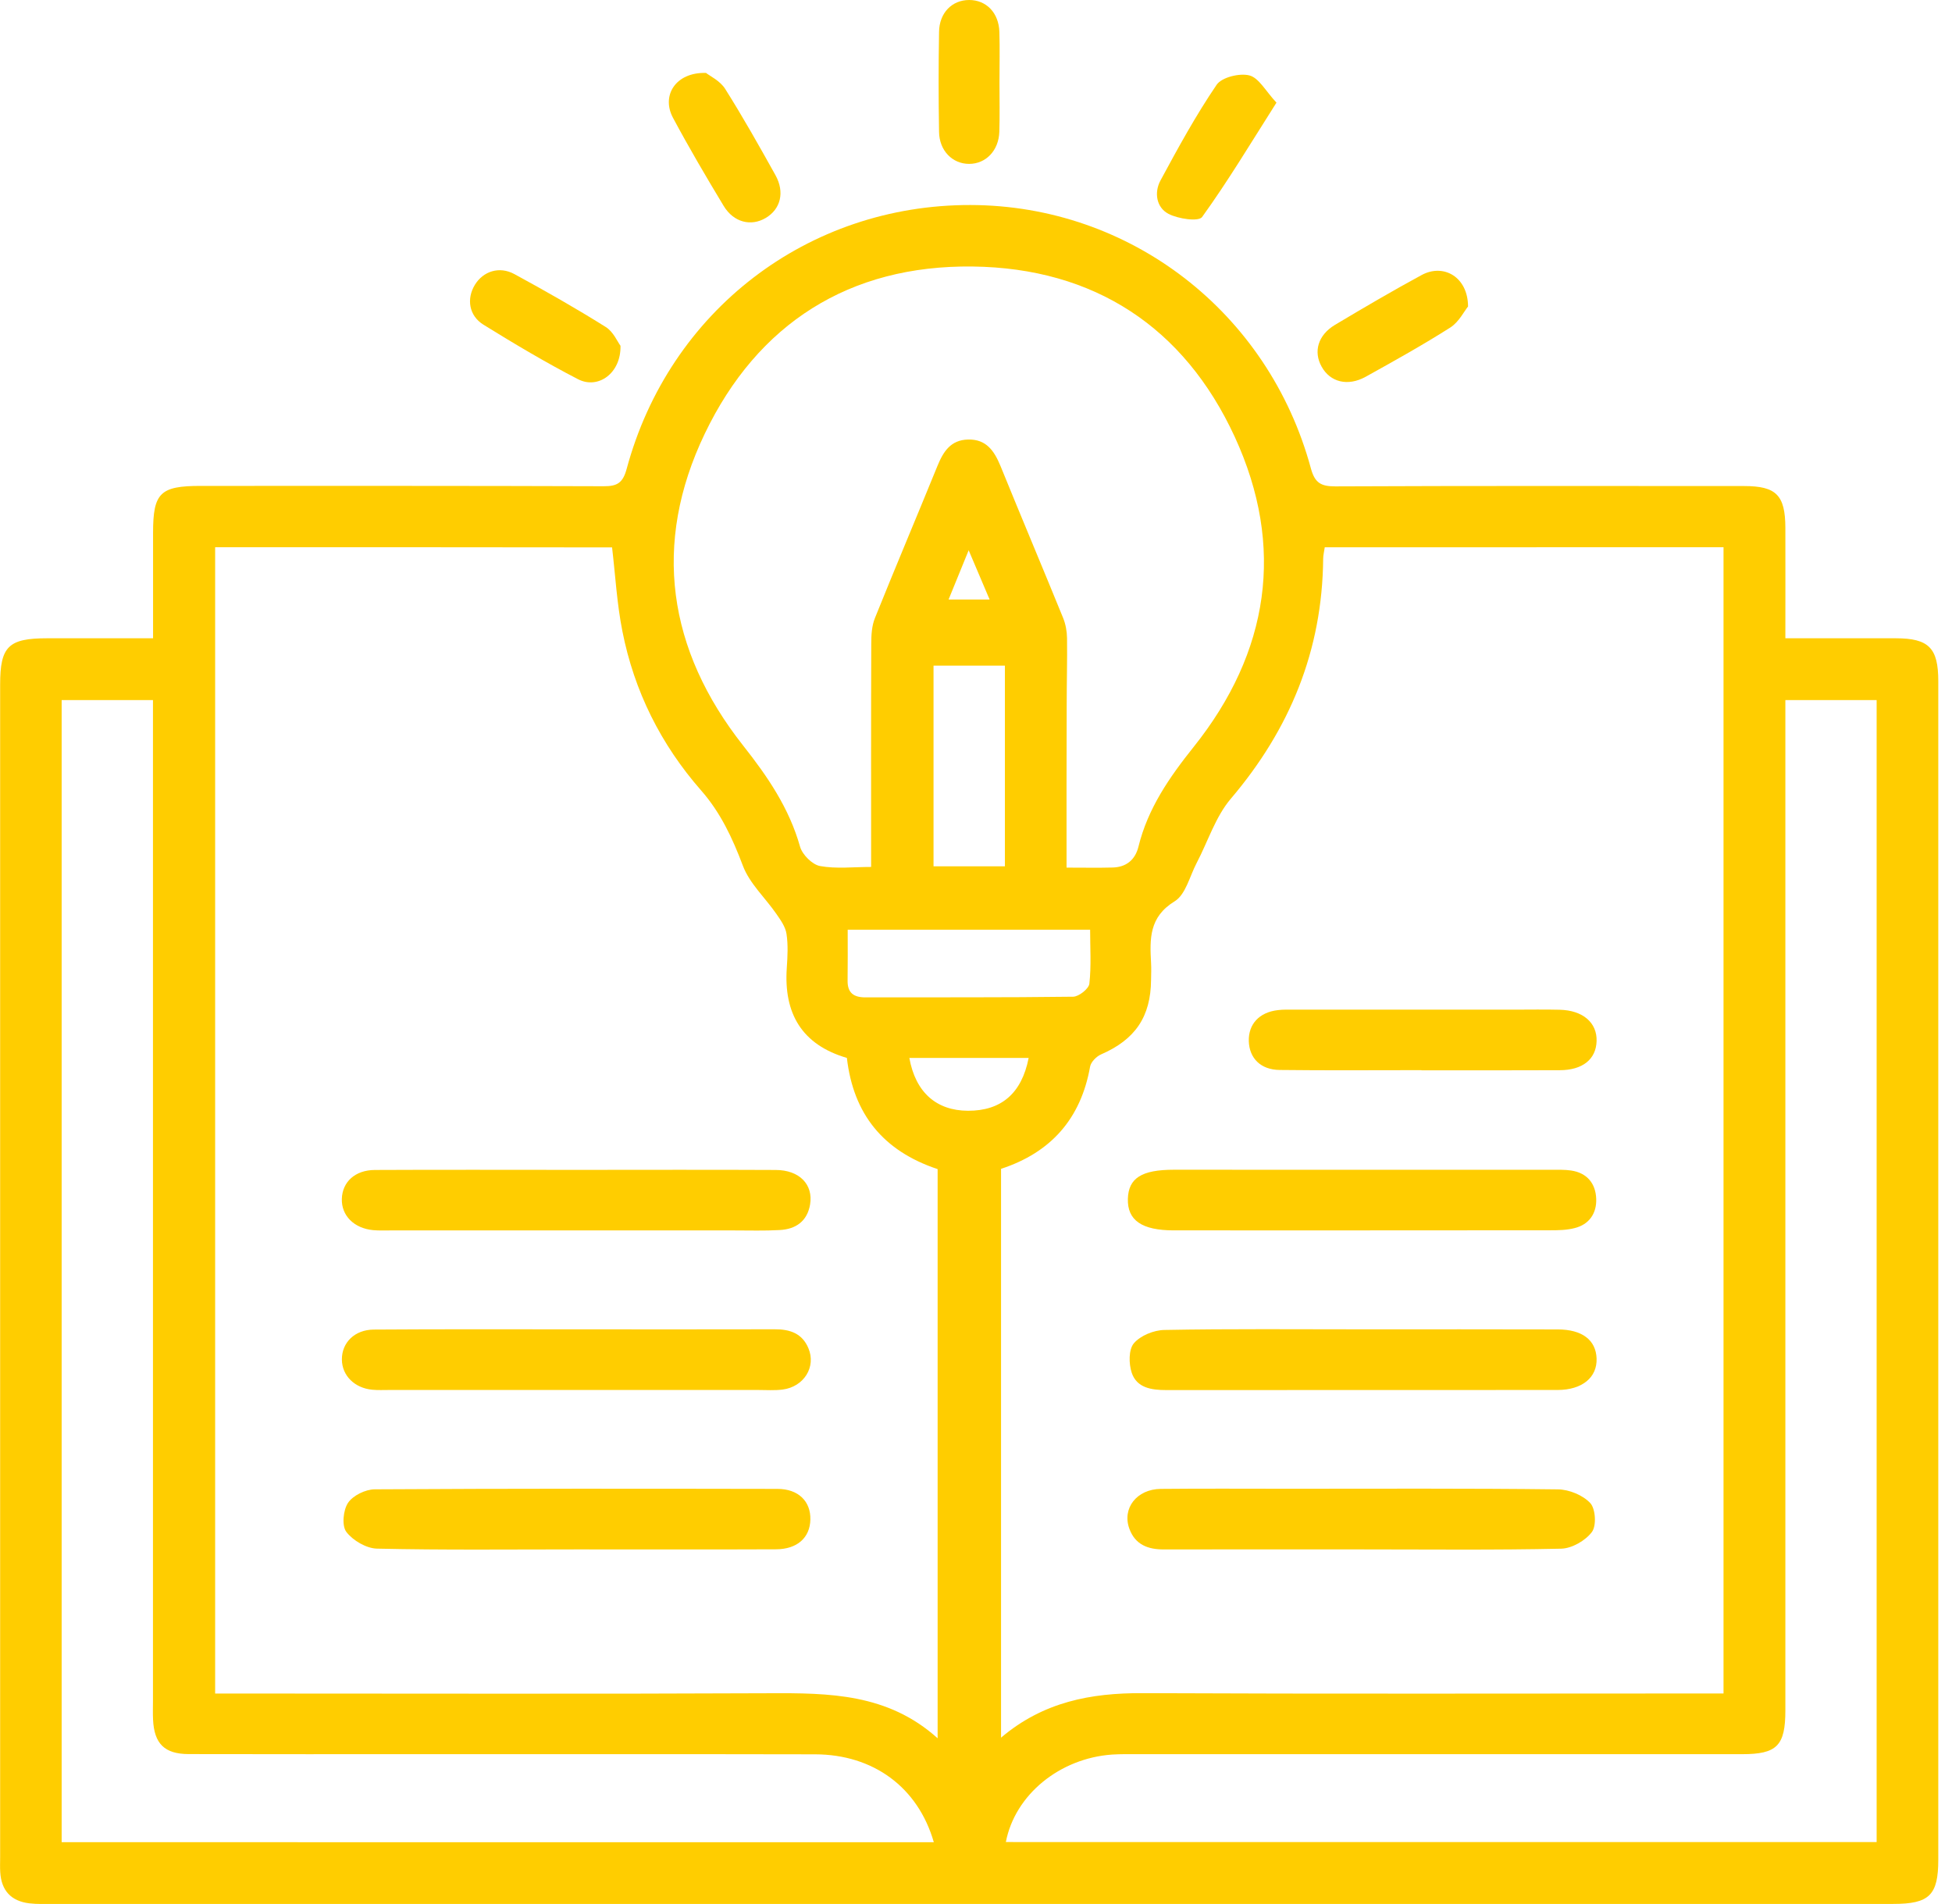 <svg width="41" height="40" viewBox="0 0 41 40" fill="none" xmlns="http://www.w3.org/2000/svg">
<g clip-path="url(#clip0_168_751)">
<path d="M37.5 13.409C38.312 13.409 39.065 13.407 39.817 13.409C40.513 13.41 40.712 13.611 40.712 14.312C40.712 22.563 40.712 30.816 40.712 39.067C40.712 39.814 40.525 39.998 39.766 39.998C33.698 39.998 27.63 39.998 21.563 39.998C14.74 39.998 7.918 39.998 1.095 39.998C0.936 39.998 0.777 40.005 0.619 39.986C0.232 39.94 0.029 39.717 0.005 39.333C-0.002 39.228 0.003 39.121 0.003 39.014C0.003 30.803 0.003 22.59 0.003 14.379C0.003 13.581 0.177 13.409 0.99 13.409C1.716 13.409 2.441 13.409 3.215 13.409C3.215 12.643 3.215 11.92 3.215 11.195C3.215 10.355 3.363 10.208 4.215 10.208C7.036 10.208 9.859 10.205 12.681 10.215C12.964 10.216 13.082 10.146 13.162 9.852C14.058 6.527 16.969 4.301 20.383 4.307C23.735 4.314 26.644 6.554 27.534 9.84C27.617 10.146 27.746 10.218 28.047 10.218C30.908 10.205 33.769 10.21 36.632 10.211C37.309 10.211 37.498 10.402 37.5 11.09C37.502 11.842 37.5 12.595 37.5 13.409ZM27.825 11.498C27.813 11.587 27.792 11.664 27.792 11.74C27.774 13.664 27.095 15.318 25.852 16.78C25.529 17.16 25.372 17.678 25.134 18.131C24.988 18.409 24.904 18.794 24.671 18.936C24.134 19.265 24.15 19.725 24.177 20.227C24.184 20.346 24.179 20.466 24.177 20.585C24.171 21.364 23.841 21.841 23.125 22.152C23.028 22.195 22.913 22.311 22.896 22.41C22.701 23.507 22.069 24.214 21.026 24.555C21.026 28.526 21.026 32.486 21.026 36.505C21.916 35.75 22.915 35.566 23.994 35.57C27.903 35.588 31.811 35.577 35.72 35.577C35.874 35.577 36.029 35.577 36.201 35.577C36.201 27.524 36.201 19.518 36.201 11.496C33.395 11.498 30.617 11.498 27.825 11.498ZM4.519 11.496C4.519 19.545 4.519 27.55 4.519 35.578C4.708 35.578 4.866 35.578 5.024 35.578C8.734 35.578 12.442 35.589 16.152 35.572C17.41 35.566 18.647 35.575 19.694 36.518C19.694 32.477 19.694 28.513 19.694 24.561C18.547 24.179 17.924 23.402 17.788 22.225C16.84 21.947 16.459 21.289 16.526 20.332C16.542 20.095 16.555 19.851 16.52 19.619C16.498 19.472 16.397 19.329 16.308 19.201C16.073 18.861 15.743 18.56 15.603 18.186C15.385 17.608 15.135 17.071 14.726 16.605C13.88 15.64 13.321 14.52 13.073 13.262C12.958 12.686 12.926 12.094 12.856 11.5C10.078 11.496 7.312 11.496 4.519 11.496ZM22.402 18.227C22.765 18.227 23.067 18.233 23.369 18.225C23.655 18.218 23.843 18.065 23.912 17.788C24.109 16.983 24.561 16.331 25.072 15.691C26.661 13.702 26.997 11.485 25.935 9.178C24.873 6.872 22.98 5.63 20.429 5.599C17.842 5.567 15.912 6.796 14.802 9.113C13.695 11.423 14.022 13.652 15.609 15.663C16.125 16.316 16.577 16.979 16.805 17.789C16.853 17.956 17.06 18.163 17.224 18.194C17.565 18.256 17.924 18.213 18.297 18.213C18.297 16.62 18.294 15.071 18.3 13.522C18.3 13.34 18.311 13.146 18.378 12.982C18.807 11.915 19.256 10.855 19.69 9.789C19.813 9.487 19.969 9.242 20.334 9.234C20.716 9.224 20.884 9.473 21.015 9.791C21.448 10.856 21.896 11.917 22.33 12.982C22.383 13.113 22.41 13.262 22.412 13.404C22.418 13.867 22.405 14.331 22.405 14.794C22.4 15.92 22.402 17.046 22.402 18.227ZM19.614 38.702C19.281 37.546 18.343 36.858 17.12 36.855C14.391 36.849 11.66 36.854 8.931 36.852C7.275 36.852 5.618 36.854 3.962 36.85C3.457 36.849 3.239 36.632 3.215 36.129C3.208 35.997 3.213 35.865 3.213 35.731C3.213 28.908 3.213 22.085 3.213 15.262C3.213 15.082 3.213 14.902 3.213 14.707C2.54 14.707 1.925 14.707 1.295 14.707C1.295 22.714 1.295 30.696 1.295 38.701C7.401 38.702 13.49 38.702 19.614 38.702ZM39.417 38.699C39.417 30.687 39.417 22.706 39.417 14.707C38.78 14.707 38.166 14.707 37.5 14.707C37.5 14.91 37.5 15.092 37.5 15.273C37.5 22.16 37.5 29.045 37.5 35.932C37.5 36.674 37.323 36.852 36.593 36.852C32.354 36.852 28.115 36.852 23.876 36.852C23.704 36.852 23.531 36.849 23.36 36.86C22.26 36.937 21.319 37.702 21.127 38.698C27.215 38.699 33.3 38.699 39.417 38.699ZM17.805 19.531C17.805 19.916 17.808 20.259 17.803 20.603C17.8 20.858 17.931 20.953 18.174 20.953C19.63 20.95 21.085 20.958 22.541 20.939C22.66 20.937 22.869 20.773 22.881 20.666C22.923 20.294 22.897 19.913 22.897 19.531C21.181 19.531 19.518 19.531 17.805 19.531ZM21.107 13.984C20.58 13.984 20.087 13.984 19.608 13.984C19.608 15.415 19.608 16.81 19.608 18.2C20.123 18.2 20.606 18.2 21.107 18.2C21.107 16.784 21.107 15.398 21.107 13.984ZM21.606 22.225C21.171 22.225 20.762 22.225 20.353 22.225C19.937 22.225 19.523 22.225 19.1 22.225C19.23 22.951 19.67 23.332 20.33 23.335C21.023 23.338 21.459 22.977 21.606 22.225ZM19.924 12.595C20.238 12.595 20.488 12.595 20.786 12.595C20.638 12.245 20.509 11.944 20.346 11.56C20.186 11.952 20.064 12.25 19.924 12.595Z" fill="#FFCD00"/>
<path d="M13.033 7.264C13.046 7.84 12.565 8.183 12.144 7.968C11.464 7.617 10.805 7.224 10.154 6.821C9.847 6.63 9.797 6.275 9.974 5.984C10.148 5.699 10.487 5.586 10.804 5.758C11.453 6.111 12.097 6.477 12.722 6.869C12.883 6.968 12.971 7.183 13.033 7.264Z" fill="#FFCD00"/>
<path d="M30.835 6.439C30.755 6.536 30.645 6.762 30.465 6.879C29.886 7.247 29.285 7.582 28.685 7.915C28.308 8.124 27.938 8.028 27.759 7.702C27.583 7.387 27.684 7.038 28.04 6.825C28.641 6.466 29.246 6.111 29.86 5.778C30.322 5.528 30.833 5.82 30.835 6.439Z" fill="#FFCD00"/>
<path d="M20.993 1.739C20.993 2.083 21.001 2.427 20.99 2.769C20.977 3.165 20.706 3.443 20.356 3.443C20.004 3.443 19.729 3.165 19.724 2.769C19.712 2.068 19.712 1.368 19.724 0.669C19.73 0.268 19.998 0 20.357 0C20.716 0 20.978 0.268 20.991 0.669C21.002 1.025 20.993 1.382 20.993 1.739Z" fill="#FFCD00"/>
<path d="M14.829 1.532C14.91 1.597 15.125 1.697 15.232 1.868C15.604 2.458 15.947 3.068 16.288 3.68C16.487 4.038 16.396 4.393 16.085 4.578C15.775 4.763 15.41 4.673 15.2 4.326C14.832 3.716 14.471 3.102 14.135 2.474C13.886 2.006 14.192 1.514 14.829 1.532Z" fill="#FFCD00"/>
<path d="M26.811 2.156C26.267 3.013 25.79 3.809 25.249 4.559C25.176 4.661 24.746 4.599 24.544 4.493C24.287 4.36 24.239 4.043 24.375 3.791C24.744 3.107 25.118 2.422 25.555 1.78C25.663 1.623 26.036 1.532 26.241 1.584C26.442 1.635 26.582 1.912 26.811 2.156Z" fill="#FFCD00"/>
<path d="M28.63 27.927C29.992 27.927 31.357 27.925 32.72 27.929C33.233 27.93 33.521 28.152 33.535 28.54C33.548 28.938 33.233 29.199 32.718 29.201C29.978 29.203 27.236 29.201 24.496 29.203C24.187 29.203 23.878 29.158 23.771 28.84C23.708 28.652 23.704 28.351 23.816 28.22C23.954 28.058 24.236 27.943 24.459 27.94C25.848 27.914 27.239 27.927 28.63 27.927Z" fill="#FFCD00"/>
<path d="M28.581 32.55C27.204 32.55 25.827 32.548 24.45 32.551C24.113 32.553 23.844 32.451 23.722 32.118C23.563 31.688 23.876 31.284 24.381 31.279C25.268 31.27 26.155 31.276 27.043 31.276C28.937 31.276 30.831 31.266 32.725 31.289C32.959 31.292 33.248 31.411 33.403 31.578C33.514 31.699 33.535 32.054 33.436 32.185C33.301 32.365 33.018 32.529 32.793 32.535C31.39 32.566 29.986 32.55 28.581 32.55Z" fill="#FFCD00"/>
<path d="M28.629 24.575C29.953 24.575 31.277 24.575 32.6 24.575C32.733 24.575 32.867 24.571 32.997 24.59C33.336 24.639 33.516 24.865 33.527 25.185C33.538 25.489 33.381 25.725 33.07 25.801C32.906 25.843 32.73 25.846 32.559 25.846C29.924 25.849 27.29 25.848 24.655 25.848C23.983 25.848 23.677 25.636 23.69 25.184C23.703 24.749 23.98 24.574 24.657 24.574C25.981 24.575 27.305 24.575 28.629 24.575Z" fill="#FFCD00"/>
<path d="M29.857 22.482C28.863 22.482 27.87 22.49 26.878 22.478C26.478 22.474 26.241 22.23 26.23 21.873C26.22 21.517 26.448 21.267 26.838 21.221C26.956 21.206 27.075 21.211 27.195 21.211C28.731 21.211 30.268 21.211 31.804 21.211C32.123 21.211 32.44 21.205 32.758 21.213C33.247 21.224 33.548 21.485 33.535 21.873C33.523 22.254 33.241 22.482 32.76 22.483C31.793 22.488 30.827 22.485 29.859 22.485C29.857 22.483 29.857 22.483 29.857 22.482Z" fill="#FFCD00"/>
<path d="M12.101 27.927C13.491 27.927 14.882 27.93 16.272 27.926C16.592 27.924 16.85 28.012 16.98 28.324C17.146 28.715 16.886 29.134 16.439 29.192C16.27 29.214 16.095 29.201 15.923 29.201C13.342 29.201 10.759 29.201 8.178 29.201C8.059 29.201 7.939 29.207 7.821 29.196C7.446 29.161 7.184 28.898 7.181 28.562C7.178 28.206 7.449 27.934 7.853 27.932C9.267 27.922 10.684 27.927 12.101 27.927Z" fill="#FFCD00"/>
<path d="M12.128 32.55C10.724 32.55 9.321 32.566 7.918 32.534C7.695 32.529 7.412 32.363 7.275 32.183C7.176 32.053 7.208 31.725 7.31 31.572C7.414 31.417 7.676 31.29 7.869 31.288C10.689 31.271 13.511 31.274 16.331 31.279C16.768 31.279 17.031 31.54 17.021 31.925C17.012 32.304 16.746 32.546 16.3 32.548C14.91 32.554 13.52 32.55 12.128 32.55Z" fill="#FFCD00"/>
<path d="M12.124 24.577C13.514 24.577 14.904 24.572 16.294 24.579C16.791 24.58 17.085 24.884 17.015 25.305C16.955 25.658 16.713 25.824 16.375 25.841C16.058 25.859 15.74 25.849 15.423 25.849C13.014 25.849 10.605 25.849 8.194 25.849C8.075 25.849 7.955 25.854 7.837 25.843C7.435 25.805 7.169 25.536 7.18 25.185C7.191 24.83 7.458 24.58 7.876 24.579C9.291 24.572 10.708 24.577 12.124 24.577Z" fill="#FFCD00"/>
</g>
<defs>
<clipPath id="clip0_168_751">
<rect width="40.712" height="40" fill="white"/>
</clipPath>
</defs>
</svg>
